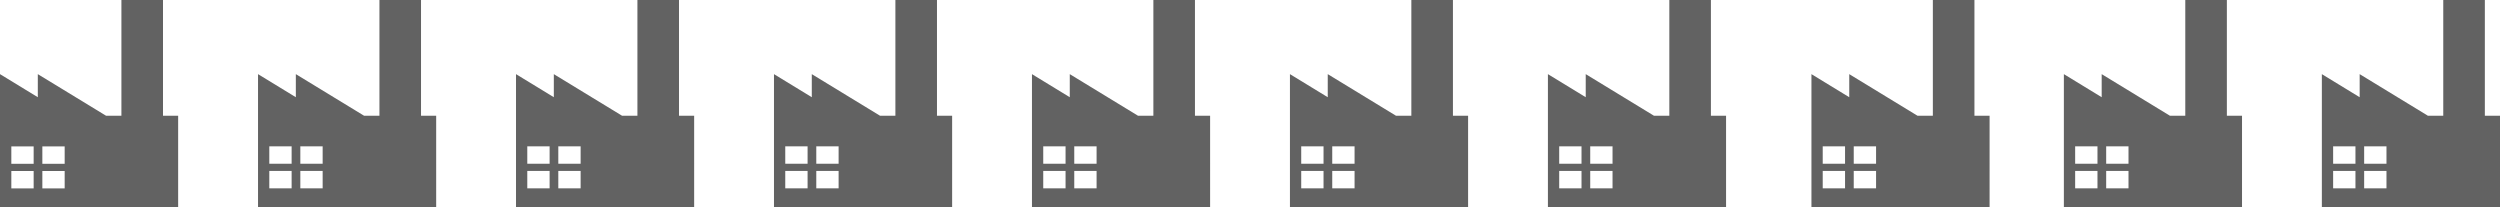 <svg xmlns="http://www.w3.org/2000/svg" viewBox="0 0 523.01 43.36"><defs><style>.d{opacity:.9;}.e{fill:#515151;}</style></defs><g id="a"></g><g id="b"><g id="c"><g class="d"><path class="e" d="M413.06,24.21V0h-8.7V24.21h-3.22l-14.27-8.7v4.83l-7.91-4.83v27.85h37.27V24.21h-3.17Zm-27.07,15.19h-4.67v-3.64h4.67v3.64Zm0-5.14h-4.67v-3.64h4.67v3.64Zm6.49,5.14h-4.67v-3.64h4.67v3.64Zm0-5.14h-4.67v-3.64h4.67v3.64Z"></path><g><path class="e" d="M357.93,24.21V0h-8.7V24.21h-3.22l-14.27-8.7v4.83l-7.91-4.83v27.85h37.27V24.21h-3.17Zm-27.07,15.19h-4.67v-3.64h4.67v3.64Zm0-5.14h-4.67v-3.64h4.67v3.64Zm6.49,5.14h-4.67v-3.64h4.67v3.64Zm0-5.14h-4.67v-3.64h4.67v3.64Z"></path><path class="e" d="M303.96,24.21V0h-8.7V24.21h-3.22l-14.27-8.7v4.83l-7.91-4.83v27.85h37.27V24.21h-3.17Zm-27.07,15.19h-4.67v-3.64h4.67v3.64Zm0-5.14h-4.67v-3.64h4.67v3.64Zm6.49,5.14h-4.67v-3.64h4.67v3.64Zm0-5.14h-4.67v-3.64h4.67v3.64Z"></path><path class="e" d="M249.99,24.21V0h-8.7V24.21h-3.22l-14.27-8.7v4.83l-7.91-4.83v27.85h37.27V24.21h-3.17Zm-27.07,15.19h-4.67v-3.64h4.67v3.64Zm0-5.14h-4.67v-3.64h4.67v3.64Zm6.49,5.14h-4.67v-3.64h4.67v3.64Zm0-5.14h-4.67v-3.64h4.67v3.64Z"></path><path class="e" d="M196.02,24.21V0h-8.7V24.21h-3.22l-14.27-8.7v4.83l-7.91-4.83v27.85h37.27V24.21h-3.17Zm-27.07,15.19h-4.67v-3.64h4.67v3.64Zm0-5.14h-4.67v-3.64h4.67v3.64Zm6.49,5.14h-4.67v-3.64h4.67v3.64Zm0-5.14h-4.67v-3.64h4.67v3.64Z"></path><path class="e" d="M142.05,24.21V0h-8.7V24.21h-3.22l-14.27-8.7v4.83l-7.91-4.83v27.85h37.27V24.21h-3.17Zm-27.07,15.19h-4.67v-3.64h4.67v3.64Zm0-5.14h-4.67v-3.64h4.67v3.64Zm6.49,5.14h-4.67v-3.64h4.67v3.64Zm0-5.14h-4.67v-3.64h4.67v3.64Z"></path><path class="e" d="M88.08,24.21V0h-8.7V24.21h-3.22l-14.27-8.7v4.83l-7.91-4.83v27.85h37.27V24.21h-3.17Zm-27.07,15.19h-4.67v-3.64h4.67v3.64Zm0-5.14h-4.67v-3.64h4.67v3.64Zm6.49,5.14h-4.67v-3.64h4.67v3.64Zm0-5.14h-4.67v-3.64h4.67v3.64Z"></path><path class="e" d="M465.87,24.21V0h-8.7V24.21h-3.22l-14.27-8.7v4.83l-7.91-4.83v27.85h37.27V24.21h-3.17Zm-27.07,15.19h-4.67v-3.64h4.67v3.64Zm0-5.14h-4.67v-3.64h4.67v3.64Zm6.49,5.14h-4.67v-3.64h4.67v3.64Zm0-5.14h-4.67v-3.64h4.67v3.64Z"></path><path class="e" d="M519.84,24.21V0h-8.7V24.21h-3.22l-14.27-8.7v4.83l-7.91-4.83v27.85h37.27V24.21h-3.17Zm-27.07,15.19h-4.67v-3.64h4.67v3.64Zm0-5.14h-4.67v-3.64h4.67v3.64Zm6.49,5.14h-4.67v-3.64h4.67v3.64Zm0-5.14h-4.67v-3.64h4.67v3.64Z"></path><path class="e" d="M34.1,24.21V0h-8.7V24.21h-3.22L7.91,15.51v4.83L0,15.51v27.85H37.27V24.21h-3.17ZM7.04,39.41H2.37v-3.64H7.04v3.64Zm0-5.14H2.37v-3.64H7.04v3.64Zm6.49,5.14h-4.67v-3.64h4.67v3.64Zm0-5.14h-4.67v-3.64h4.67v3.64Z"></path></g></g></g></g></svg>